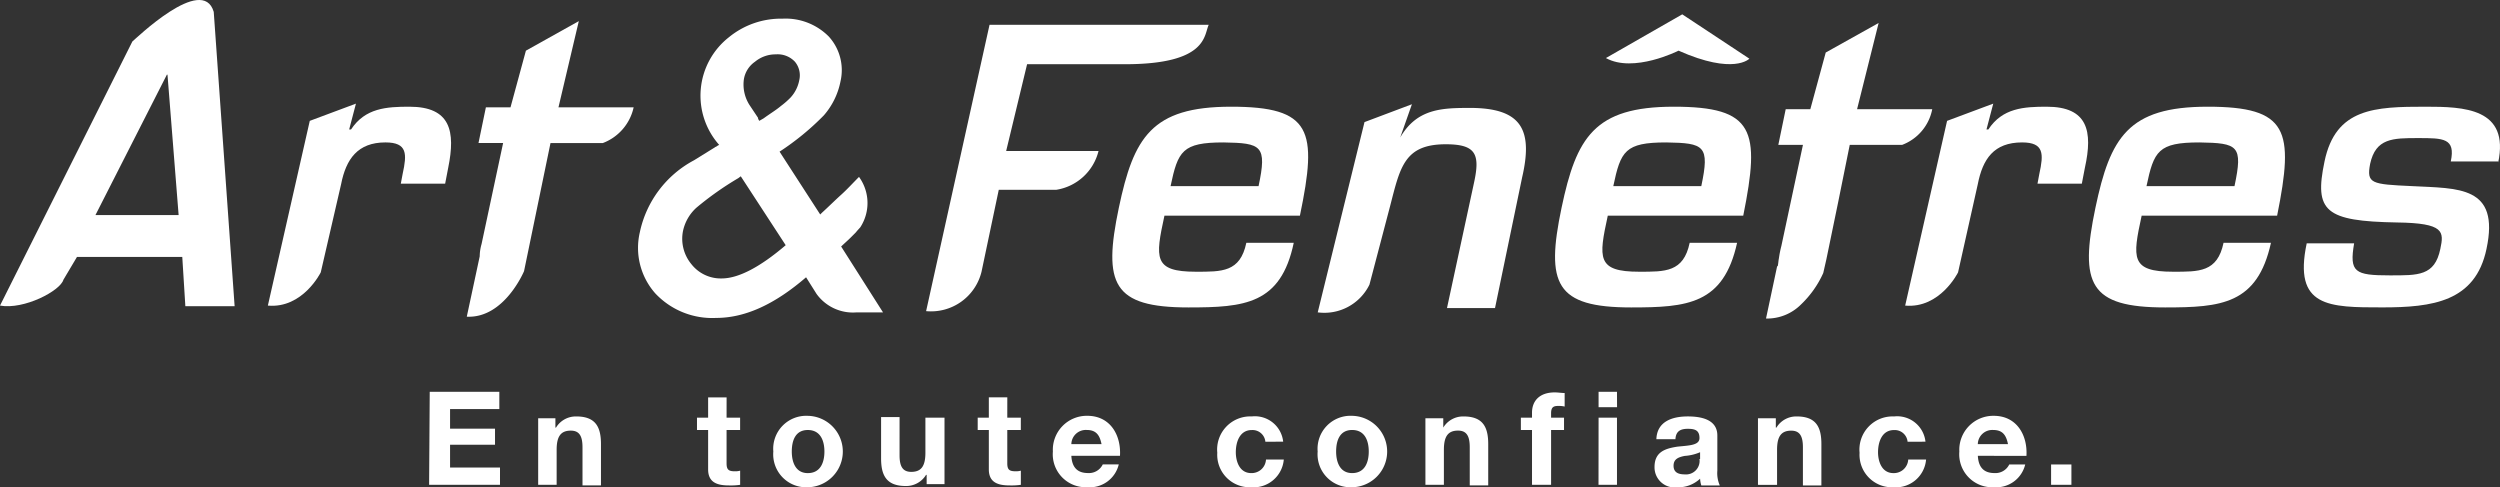<?xml version="1.0" encoding="utf-8"?>
<svg xmlns="http://www.w3.org/2000/svg" width="179.58" height="35" viewBox="0 0 179.58 35">
  <rect x="0" y="0" width="179.58" height="35" fill="#333333" stroke="none"/>
  <g id="logo_art_et_fenetres_white" transform="translate(-30.6 -32.671)">
    <g id="Groupe_3647" data-name="Groupe 3647" transform="translate(30.6 32.671)">
      <path id="Tracé_10977" data-name="Tracé 10977" d="M114.45,36.1l-3.8,2.123-1.106,4.069h-1.769l-.531,2.565h1.769l-1.548,7.254a3.3,3.3,0,0,0-.133.885l-.929,4.335c2.7.133,4.114-3.273,4.114-3.273l1.9-9.2h3.76a3.549,3.549,0,0,0,2.212-2.565h-5.4Z" transform="translate(-72.873 -34.583)" fill="#fff"/>
      <path id="Tracé_10978" data-name="Tracé 10978" d="M188.254,39.531h7.033c5.971,0,5.662-2.123,6.015-2.831H185.556L181,57.268a3.734,3.734,0,0,0,3.981-2.831l1.238-5.883h4.114a3.723,3.723,0,0,0,3.052-2.787H186.75Z" transform="translate(-114.476 -34.918)" fill="#fff"/>
      <path id="Tracé_10979" data-name="Tracé 10979" d="M296.619,37.61c3.981,1.769,5.087.575,5.087.575L296.885,35,291.4,38.14c1.99,1.106,5.219-.531,5.219-.531" transform="translate(-176.045 -33.97)" fill="#fff"/>
      <path id="Tracé_10980" data-name="Tracé 10980" d="M37.456,48.12l5.131-10.085h.044l.8,10.085ZM40.11,35.647,30.6,54.622c1.725.31,4.335-1.062,4.556-1.858l.973-1.637h7.564l.221,3.539h3.539l-1.5-21.143c-.8-2.742-5.662,1.99-5.839,2.123" transform="translate(-30.6 -32.671)" fill="#fff"/>
      <path id="Tracé_10981" data-name="Tracé 10981" d="M84.273,49.721c-1.637,0-3.185.088-4.2,1.637h-.133l.487-1.858-3.317,1.238L74.1,64.008c2.521.221,3.8-2.389,3.8-2.389l1.46-6.325c.354-1.813,1.194-3.008,3.185-3.008,1.592,0,1.548.84,1.238,2.256l-.133.708h3.185l.221-1.15c.531-2.61.177-4.379-2.787-4.379" transform="translate(-54.859 -42.056)" fill="#fff"/>
      <path id="Tracé_10982" data-name="Tracé 10982" d="M293.648,55.706h-6.325c.531-2.521.84-3.14,3.8-3.14,2.742.044,3.14.221,2.521,3.14M291.658,50c-5.706,0-6.989,2.212-8.05,7.254-1.15,5.485-.442,7.165,5,7.165,4.025,0,6.635-.221,7.608-4.644h-3.406c-.442,2.123-1.769,2.079-3.627,2.079-3.052,0-2.919-.973-2.256-4.025h9.731c1.238-6.148.8-7.829-5-7.829" transform="translate(-171.437 -42.335)" fill="#fff"/>
      <path id="Tracé_10983" data-name="Tracé 10983" d="M380.3,55.706h-6.325c.531-2.521.84-3.14,3.8-3.14,2.787.044,3.14.221,2.521,3.14M378.358,50c-5.706,0-6.989,2.212-8.05,7.254-1.15,5.485-.442,7.165,5,7.165,4.025,0,6.635-.221,7.608-4.644h-3.406c-.442,2.123-1.769,2.079-3.627,2.079-3.052,0-2.919-.973-2.256-4.025h9.731c1.238-6.148.8-7.829-5-7.829" transform="translate(-219.788 -42.335)" fill="#fff"/>
      <path id="Tracé_10984" data-name="Tracé 10984" d="M221.748,55.706h-6.325c.531-2.521.84-3.14,3.8-3.14,2.742.044,3.14.221,2.521,3.14M219.758,50c-5.706,0-6.989,2.212-8.05,7.254-1.15,5.485-.442,7.165,5,7.165,4.025,0,6.635-.221,7.564-4.644h-3.406c-.442,2.123-1.769,2.079-3.627,2.079-3.052,0-2.919-.973-2.256-4.025h9.731c1.283-6.148.84-7.829-4.954-7.829" transform="translate(-131.339 -42.335)" fill="#fff"/>
      <path id="Tracé_10985" data-name="Tracé 10985" d="M350.173,49.721c-1.637,0-3.185.088-4.2,1.637h-.133l.487-1.858-3.317,1.238L340,64.008c2.521.221,3.8-2.389,3.8-2.389l1.415-6.325c.354-1.813,1.15-3.008,3.185-3.008,1.592,0,1.548.84,1.238,2.256l-.133.708h3.185l.221-1.15c.575-2.61.221-4.379-2.742-4.379" transform="translate(-203.148 -42.056)" fill="#fff"/>
      <path id="Tracé_10986" data-name="Tracé 10986" d="M418.695,54.025c.84-3.937-2.477-4.025-5.219-4.025-3.627,0-6.458.088-7.254,3.937-.752,3.583.044,4.29,5.219,4.379,3.406.044,3.362.663,3.1,1.9-.4,1.946-1.592,1.9-3.627,1.9-2.521,0-2.919-.221-2.565-2.3h-3.406c-.973,4.6,1.592,4.6,5.44,4.6,3.583,0,6.679-.4,7.475-4.2.973-4.556-2.035-4.335-5.352-4.512-2.919-.133-3.273-.177-3.008-1.592.4-1.858,1.637-1.858,3.45-1.858s2.7,0,2.344,1.681h3.406v.088Z" transform="translate(-239.248 -42.335)" fill="#fff"/>
      <path id="Tracé_10987" data-name="Tracé 10987" d="M329.342,42.592h-5.4l1.548-6.192-3.8,2.123-1.106,4.069h-1.769l-.531,2.565h1.769l-1.548,7.254a7.813,7.813,0,0,0-.177.885c-.044.221-.044.4-.088.575H318.2l-.8,3.76a3.434,3.434,0,0,0,2.521-1.017,7.166,7.166,0,0,0,1.592-2.256l.221-.973.84-4.069.84-4.158h3.76a3.437,3.437,0,0,0,2.167-2.565" transform="translate(-190.544 -34.75)" fill="#fff"/>
      <path id="Tracé_10988" data-name="Tracé 10988" d="M255.525,49.865c-1.99,0-3.8.044-5,2.123l.84-2.388-3.406,1.283L244.6,64.55a3.607,3.607,0,0,0,3.715-1.99l1.5-5.706c.708-2.742,1.017-4.379,3.981-4.379,2.167,0,2.477.708,2.035,2.742l-1.946,9.023h3.45l1.946-9.377c.8-3.45-.044-5-3.76-5" transform="translate(-149.945 -42.112)" fill="#fff"/>
      <path id="Tracé_10989" data-name="Tracé 10989" d="M142.945,43.042l.31-.177c.487-.354.929-.619,1.238-.885a5.776,5.776,0,0,0,.708-.619,2.533,2.533,0,0,0,.619-1.238,1.524,1.524,0,0,0-.31-1.327,1.7,1.7,0,0,0-1.371-.531,2.315,2.315,0,0,0-1.5.531,1.9,1.9,0,0,0-.8,1.283,2.737,2.737,0,0,0,.4,1.813l.619.929c0,.088.044.133.088.221m-1.327,3.981-.177.133a22.383,22.383,0,0,0-3.008,2.123A3.122,3.122,0,0,0,137.46,51a2.863,2.863,0,0,0,.619,2.344,2.677,2.677,0,0,0,2.167,1.017c1.194,0,2.742-.8,4.6-2.388Zm2.787-1.769,2.919,4.512.133-.133c.487-.442.929-.885,1.371-1.283s.84-.84,1.283-1.283a3.193,3.193,0,0,1,.088,3.627c-.487.531-.133.177-.442.487-.487.487-.265.265-.929.885l3.008,4.733h-1.9a3.222,3.222,0,0,1-2.875-1.327l-.752-1.194c-2.256,1.946-4.379,2.919-6.458,2.919a5.606,5.606,0,0,1-4.379-1.769,4.929,4.929,0,0,1-1.106-4.379,7.649,7.649,0,0,1,3.892-5.175l1.5-.929a.155.155,0,0,1,.088-.044.967.967,0,0,1,.221-.133,5.332,5.332,0,0,1,.708-7.74,5.9,5.9,0,0,1,3.848-1.327,4.363,4.363,0,0,1,3.317,1.283,3.587,3.587,0,0,1,.84,3.229,5.242,5.242,0,0,1-1.194,2.433,18.874,18.874,0,0,1-3.185,2.61" transform="translate(-88.408 -34.36)" fill="#fff"/>
      <path id="Tracé_10990" data-name="Tracé 10990" d="M216.805,102.979h1.46v-1.46h-1.46Zm-5.264-2.919a1.04,1.04,0,0,1,1.106-1.017c.663,0,.929.354,1.062,1.017Zm3.494.84c.088-1.5-.708-2.875-2.344-2.875a2.441,2.441,0,0,0-2.477,2.565,2.369,2.369,0,0,0,2.477,2.565,2.143,2.143,0,0,0,2.256-1.637H213.8a1.1,1.1,0,0,1-1.062.619c-.752,0-1.15-.4-1.194-1.238Zm-7.254-1.017a2.043,2.043,0,0,0-2.256-1.813,2.381,2.381,0,0,0-2.477,2.61,2.333,2.333,0,0,0,2.433,2.477,2.179,2.179,0,0,0,2.344-1.99h-1.283a1.03,1.03,0,0,1-1.062.973c-.84,0-1.106-.84-1.106-1.5,0-.708.265-1.592,1.15-1.592a.927.927,0,0,1,.973.84Zm-11.987,3.1h1.327v-2.521c0-.973.31-1.371,1.017-1.371.619,0,.84.4.84,1.194v2.742h1.327V100.06c0-1.194-.354-1.99-1.769-1.99a1.665,1.665,0,0,0-1.46.8h-.044V98.2h-1.283v4.777Zm-5.971-3.317c.044-.531.354-.708.885-.708.487,0,.84.088.84.663,0,.531-.752.531-1.592.619-.84.133-1.637.354-1.637,1.46a1.444,1.444,0,0,0,1.637,1.46,2.3,2.3,0,0,0,1.637-.619,1.881,1.881,0,0,0,.088.487h1.327a2.185,2.185,0,0,1-.177-1.062V99.44c0-1.15-1.15-1.371-2.123-1.371-1.106,0-2.212.354-2.256,1.637h1.371v-.044Zm1.725,1.46a.975.975,0,0,1-1.062,1.106c-.442,0-.8-.133-.8-.619s.354-.619.8-.708a3.377,3.377,0,0,0,1.106-.265v.487ZM185.622,96.3H184.3v1.106h1.327Zm-1.327,6.679h1.327V98.158H184.3Zm-4.733,0h1.327V99.042h.929v-.885h-.929v-.31c0-.4.133-.531.487-.531a1.814,1.814,0,0,1,.487.044v-.973c-.221,0-.487-.044-.708-.044-1.106,0-1.637.619-1.637,1.46v.354h-.8v.885h.8v3.937h.044Zm-7.7,0h1.327v-2.521c0-.973.31-1.371,1.017-1.371.619,0,.84.4.84,1.194v2.742h1.327V100.06c0-1.194-.354-1.99-1.769-1.99a1.665,1.665,0,0,0-1.46.8h0V98.2h-1.283Zm-6.414-2.388c0-.8.265-1.548,1.15-1.548.929,0,1.194.8,1.194,1.548s-.265,1.548-1.194,1.548c-.885,0-1.15-.8-1.15-1.548m-1.327,0a2.369,2.369,0,0,0,2.477,2.565,2.566,2.566,0,0,0,0-5.131,2.369,2.369,0,0,0-2.477,2.565m-2.477-.708a2.043,2.043,0,0,0-2.256-1.813,2.381,2.381,0,0,0-2.477,2.61,2.333,2.333,0,0,0,2.433,2.477,2.179,2.179,0,0,0,2.344-1.99H160.41a1.03,1.03,0,0,1-1.062.973c-.84,0-1.106-.84-1.106-1.5,0-.708.265-1.592,1.15-1.592a.927.927,0,0,1,.973.84Zm-15.216.177a1.04,1.04,0,0,1,1.106-1.017c.663,0,.929.354,1.062,1.017Zm3.494.84c.088-1.5-.708-2.875-2.344-2.875a2.441,2.441,0,0,0-2.477,2.565,2.369,2.369,0,0,0,2.477,2.565,2.143,2.143,0,0,0,2.256-1.637h-1.15a1.1,1.1,0,0,1-1.062.619c-.752,0-1.15-.4-1.194-1.238Zm-8.094-4.2h-1.327v1.46h-.8v.885h.8v2.831c0,.973.708,1.15,1.5,1.15a4.807,4.807,0,0,0,.8-.044v-1.017a1.225,1.225,0,0,1-.4.044c-.442,0-.575-.133-.575-.575V99.042h.973v-.885h-.973Zm-4.556,1.46h-1.327v2.521c0,.973-.31,1.371-1.017,1.371-.619,0-.84-.4-.84-1.194V98.113h-1.327v2.964c0,1.194.354,1.99,1.769,1.99a1.665,1.665,0,0,0,1.46-.8h.044v.663h1.283V98.158h-.044Zm-10.925,2.433c0-.8.265-1.548,1.15-1.548.929,0,1.194.8,1.194,1.548s-.265,1.548-1.194,1.548c-.885,0-1.15-.8-1.15-1.548m-1.327,0a2.369,2.369,0,0,0,2.477,2.565,2.566,2.566,0,0,0,0-5.131,2.369,2.369,0,0,0-2.477,2.565M121.664,96.7h-1.327v1.46h-.8v.885h.8v2.831c0,.973.708,1.15,1.5,1.15a4.807,4.807,0,0,0,.8-.044v-1.017a1.225,1.225,0,0,1-.4.044c-.442,0-.575-.133-.575-.575V99.042h.973v-.885h-.973Zm-13.535,6.281h1.327v-2.521c0-.973.31-1.371,1.017-1.371.619,0,.84.4.84,1.194v2.742h1.327V100.06c0-1.194-.354-1.99-1.769-1.99a1.665,1.665,0,0,0-1.46.8h-.044V98.2h-1.238Zm-7.829,0h5.087V101.74H101.8V100.1h3.229v-1.15H101.8V97.538h3.539V96.3h-5l-.044,6.679Z" transform="translate(-69.471 -68.156)" fill="#fff"/>
    </g>
  </g>
</svg>
